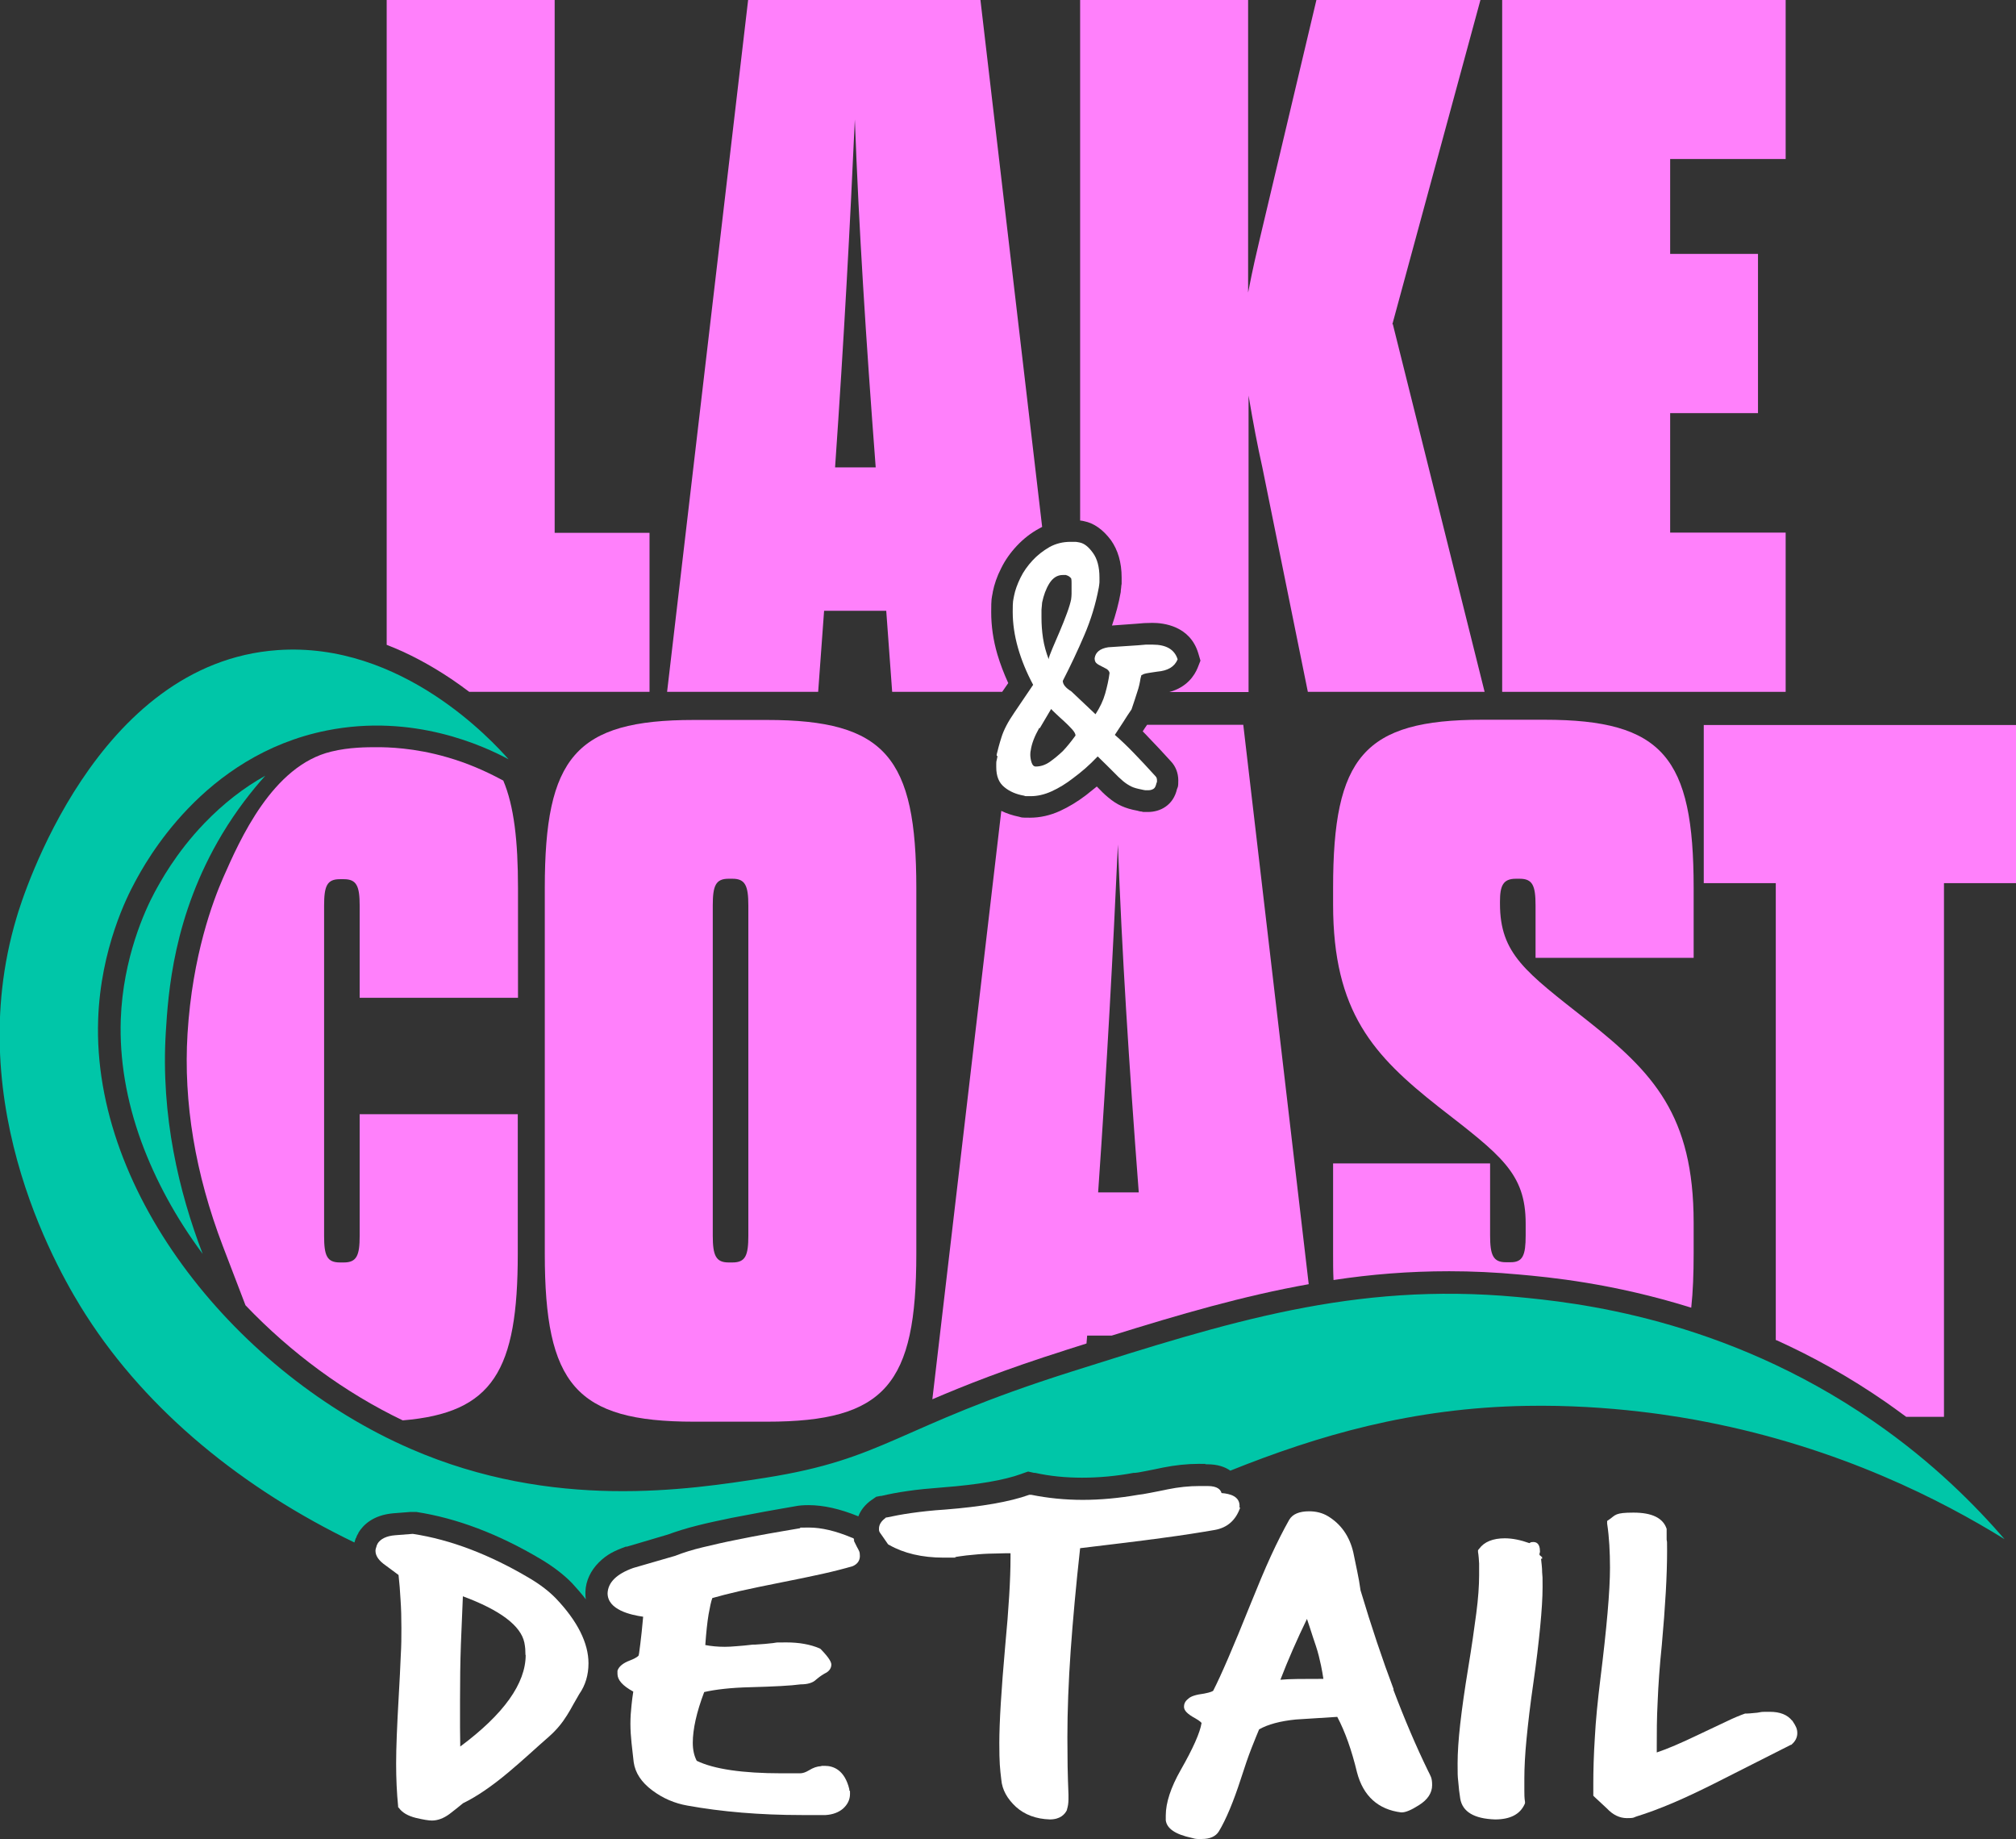 <?xml version="1.0" encoding="UTF-8"?>
<svg id="Layer_1" xmlns="http://www.w3.org/2000/svg" version="1.1" viewBox="0 0 918.1 837.3">
  <rect x="0" y="0" width="918.1" height="837.3" fill="#333333" stroke="none"/>
  <!-- Generator: Adobe Illustrator 29.6.0, SVG Export Plug-In . SVG Version: 2.1.1 Build 207)  -->
  <defs>
    <style>
      .st0 {
        fill: #fff;
      }

      .st1 {
        fill: #ff80fb;
      }

      .st2 {
        fill: #00c6a8;
      }
    </style>
  </defs>
  <path class="st1" d="M295.8,242.6v72.4h-82.1c-2.7-2-5.4-4-8.1-5.8-9.7-6.5-19.6-11.8-29.5-15.6V0h76.5v242.6h43.2Z"/>
  <polygon class="st1" points="813.2 72.4 813.2 0 684.1 0 684.1 315 813.2 315 813.2 242.5 760.6 242.5 760.6 188.1 800.6 188.1 800.6 115.6 760.6 115.6 760.6 72.4 813.2 72.4"/>
  <path class="st1" d="M349.3,327.8h-33.3c-54,0-67.9,17.1-67.9,76.5v166.5c0,59.4,14,76.5,67.9,76.5h33.3c54,0,68-17.1,68-76.5v-166.5c0-59.4-14-76.5-68-76.5ZM340.8,562.6c0,9-1.3,12.2-7.2,12.2h-1.8c-5.8,0-7.2-3.2-7.2-12.2v-150.3c0-9,1.3-12.2,7.2-12.2h1.8c5.8,0,7.2,3.2,7.2,12.2v150.3Z"/>
  <path class="st1" d="M634.1,147.6L674.2,0h-74.7l-25.7,108.4c-1.8,7.7-3.1,13-5.4,24.8V0h-76.5v237c.6,0,1.2.2,1.8.3,4.5.9,8.6,3.8,12.2,8.6,3.2,4.5,4.9,10.2,4.9,17.1s0,2-.1,3.1c0,.9-.2,1.9-.3,3v.4c-.9,5.2-2.3,10.3-4,15.3l11-.8c1.3-.1,2.5-.2,3.7-.3,1.3,0,2.5-.1,3.7-.1,5,0,17.1,1.3,20.9,13.8l1,3.4-1.3,3.3c-1.4,3.4-4.8,8.8-12.9,11h36.1v-135c2.2,13,4,22.5,6.3,32.8l20.7,102.1h80.5l-41.8-167.4h-.2Z"/>
  <path class="st1" d="M459.2,311.1c-2-4.4-3.7-8.8-5-13.2-1.9-6.5-2.8-12.9-2.8-19.2s.2-6.2.7-8.9h0v-.2c.7-3.5,1.9-7.1,3.8-10.8,1.8-3.7,4.2-7.1,7.1-10.2,3-3.2,6.4-5.9,10.3-8,.4-.2.9-.5,1.3-.7L446.5,0h-105.8l-36.9,315h68.8l2.7-36.9h28.3l2.7,36.9h50.1l2.7-3.9h0ZM380.3,212.8c4.1-58.9,6.8-109.8,9-158.4,1.8,48.6,5,99.4,9.5,158.4h-18.5Z"/>
  <g>
    <path class="st0" d="M241.2,718.6c-18.2-10.8-36-17.6-53.1-20.2h-.4l-7.7.6c-4,.3-6.8,1.7-8.1,3.9v.2l-.2.2c-.6,1.7-.7,2.3-.7,2.8,0,2.3,1.5,4.5,4.7,6.7l5.8,4.3c.4,3.6.7,7.3.9,11.1.3,4.2.4,8.5.4,13s0,7.7-.3,12.8c-.2,5.1-.5,11.1-.9,18s-.7,13-.9,18-.3,9.4-.3,13c0,6.8.3,13.3.9,19.3v.5l.4.4c1.5,2.1,4.1,3.6,7.7,4.5,3.4.8,5.8,1.2,7.3,1.2,2.6,0,5.3-1,7.9-2.9,2.2-1.7,4.4-3.4,6.3-5,6.2-3,13.2-7.8,20.7-14.1,3.2-2.7,6.3-5.4,9.3-8.1,3-2.7,6.1-5.5,9.2-8.2,3.3-2.9,6-6.2,8.1-9.6,1-1.6,2-3.3,2.9-5,.9-1.6,1.8-3.2,2.7-4.7,2.8-4,4.2-8.7,4.2-14,0-9.2-5-19.2-14.8-29.5-3.1-3.2-7.1-6.3-12-9.2ZM239.4,753.5c0,13-10,27-29.8,41.7,0-2.9-.1-5.8-.1-8.7v-12.3c0-8.8.1-17.5.4-25.7.3-7.5.6-14.8.9-21.7,17,6.3,26.4,13.4,28,21.1.2.9.3,1.9.4,2.8,0,.9.1,1.9.1,2.8h.1Z"/>
    <path class="st0" d="M389,701.2l-.3-.8-.8-.3c-7.4-3.1-13.9-4.6-19.5-4.6s-3.6,0-4,.3c-4.9.8-9.8,1.7-14.5,2.5s-9.6,1.8-14.6,2.8c-5.6,1.1-10.7,2.3-15.3,3.4-4.6,1.1-8.8,2.4-12.6,3.9l-19,5.5h0c-7.6,2.7-11.5,6.6-11.7,11.5h0c0,7.6,10.6,9.9,16.2,10.7-.5,5.3-.9,9.5-1.3,12.4-.5,4.3-.7,5.1-.8,5.3h0s-.5.9-3.9,2.2c-3.2,1.2-5.1,2.8-5.7,4.7v1.4c0,2.8,2.3,5.4,7.2,8.1-.3,2-.6,4-.8,6.2-.3,2.7-.5,5.5-.5,8.4s.2,5.8.5,8.7c.3,3,.7,6,1,8.9.7,4.8,3.5,9.1,8.5,12.8,4.8,3.6,10.2,5.9,16,6.9,15.5,2.8,33,4.3,52.1,4.3s3.6,0,5.4,0h5.4c3.2-.2,5.9-1.2,7.9-2.9,2.1-1.9,3.2-4.1,3.2-6.7s0-1-.3-1.5v-.6c-2.1-8.8-7.2-10.7-11.2-10.7s-1.1,0-1.5.2h-.3c-1.6,0-3.4.6-5.5,1.9-1.5.9-2.8,1.3-4,1.3h-8.3c-17.8,0-30.9-1.9-38.7-5.7-1.2-2.3-1.8-5-1.8-8.2,0-6.1,1.7-13.9,5.2-23.1,5.3-1.2,12.3-2,20.9-2.2,11-.3,18.7-.7,23-1.3,3.2,0,5.6-.7,7.1-2.2,1.1-.9,2-1.6,2.5-1.9.6-.4,1-.6,1.3-.8,2.7-1.2,3.1-3.1,3.1-4.1s-.8-2.9-4.7-6.9l-.3-.3-.4-.2c-4.2-1.8-9.3-2.7-15.1-2.7s-3.7,0-6,.3-5,.5-8.2.7h-1c-2.8.3-5.2.6-7.2.7-2.2.2-4.1.3-5.6.3-3.3,0-6.3-.3-8.9-.8.4-5.7.9-10.4,1.5-14,.6-3.3,1.1-5.8,1.7-7.4,3.5-1,7.8-2.1,12.6-3.2,5.4-1.2,11.6-2.5,18.7-3.9s13.4-2.7,18.8-3.9,10-2.4,13.8-3.5h0c2.1-.9,3.3-2.5,3.3-4.6s-.4-2.4-1.4-4.3c-1-1.9-1.3-2.7-1.4-2.9h.2,0Z"/>
    <path class="st0" d="M564.5,686.2v-.6c0-4.2-4.1-5.5-8.2-5.8-.4-1.5-1.8-3.2-6.3-3.2s-1.1,0-1.7,0h-2.1c-4.7,0-9.5.5-14.4,1.5-2.8.6-5.4,1.1-8,1.6-2.5.5-4.4.8-5.5.9h0c-8.6,1.5-17.1,2.3-25.2,2.3s-16-.8-23.4-2.3h-1c-8.9,3.2-21.7,5.4-38.1,6.7-6.2.4-11.4,1-15.6,1.6s-7.9,1.3-11.1,2h-.4l-.3.3c-1.9,1.4-2.9,3-2.9,4.8s0,1,3.9,6.8l.3.4.4.2c6.6,3.8,15,5.8,24.8,5.8s4.1,0,5.4-.3c1.1-.2,2.8-.4,5-.7,3.7-.4,7.1-.7,10.1-.8,3.1,0,5.8-.2,8.1-.2h1.9v2c0,4.9-.2,10.7-.6,17.3-.4,6.7-1,14.3-1.8,22.7-1.8,20.2-2.7,35.1-2.7,44.4s.3,11.5.9,16.7c.4,4.6,2.7,8.7,6.7,12.4,4,3.6,9.2,5.5,15.4,5.7h0c4.8,0,6.9-2.4,7.8-4.3h0v-.2c.2-.7.4-1.4.5-2.1.1-.8.2-1.6.2-2.5v-2.1h0c-.2-4.4-.3-8.7-.4-13,0-4.1-.1-8.6-.1-13.2,0-11.9.5-25.2,1.5-39.5,1-13.9,2.4-29.5,4.3-46.6,15.1-1.8,27.5-3.3,37-4.6,9.8-1.3,18-2.6,24.3-3.7,5.7-1,9.6-4.4,11.6-10.2h-.4v-.2h.1Z"/>
    <path class="st0" d="M634.7,769.2c-5.1-13.5-10.2-28.7-15.1-45.1-.4-2.9-.9-5.8-1.5-8.6-.6-2.9-1.2-5.8-1.8-8.7-1.7-7.3-5.6-12.9-11.6-16.5-2.5-1.5-5.4-2.2-8.5-2.2-4.5,0-7.6,1.3-9.1,3.9-2.6,4.6-5.4,10.1-8.3,16.4-2.9,6.3-6,13.8-9.4,22.2-7.7,19.2-13.4,32.4-16.9,39.2h0c-.2.2-1,.7-4.1,1.3-3.8.5-6.1,1.2-7.3,2.4-1.6,1.2-1.9,2.6-1.9,3.6,0,1.7,1.5,3.3,5.2,5.3,2.1,1.2,2.7,1.9,2.8,2.1-.7,4.4-3.9,11.6-9.5,21.4-4.5,7.9-6.8,14.9-6.8,20.7v1.9h0v.3c.5,3.8,4.4,6.4,11.8,8,1,.3,1.9.5,2.8.5h1.9c3.7,0,6.3-1.2,7.7-3.5,3.2-5.3,6.6-13.4,10-23.9,1.8-5.6,3.4-10.3,4.9-14.1,1.4-3.5,2.5-6.3,3.4-8.4,4-2.3,9.7-3.8,16.7-4.5l18.9-1.2c3.6,6.8,6.6,15.3,9,25.3,2.8,10.7,9.6,16.9,20.1,18.2h.2c1.8,0,4.3-1,7.9-3.3,4-2.5,6-5.6,6-9.1s-.7-4.1-2-6.8c-5.3-10.9-10.6-23.3-15.7-36.8h.2,0ZM602.8,764.4c-9.2,0-15.7,0-19.7.4,3.5-9.1,7.6-18.4,12.1-27.7.4,1.3.9,2.6,1.3,3.9.9,2.9,1.9,5.8,2.8,8.5,1,3,1.7,6,2.3,8.8.4,2,.8,4.1,1.1,6.2h.1Z"/>
    <path class="st0" d="M702.3,709.7v-.7l-.6-.5-.6-.5c0-.6,0-1,.2-1.2v-.6c0-3.7-2-4.1-2.9-4.1s-1.2,0-1.9.5c-3.9-1.4-7.7-2.2-11.2-2.2-5.4,0-9.4,1.6-11.7,4.8l-.5.6v.8c.3,1.8.4,3.6.5,5.3v5.3c0,4.7-.4,10.6-1.3,17.4-.9,6.9-2.1,15.3-3.7,25-1.6,9.7-2.8,18.2-3.6,25.3s-1.2,13.1-1.2,18,0,5.7.3,8.3c.2,2.7.5,5.2.9,7.7,1,6,6.3,9.2,15.9,9.5h0c6.8,0,11.3-2.3,13.4-6.9l.2-.5v-.6c-.3-1.7-.3-3.5-.3-5.2v-5.4c0-4.9.3-11,1-18.1.7-7.2,1.7-15.8,3.1-25.4,1.4-9.7,2.4-18.3,3.1-25.5.7-7.2,1.1-13.4,1.1-18.2s0-4.5-.2-6.7c0-2.1-.3-4.2-.5-6.2h.5Z"/>
    <path class="st0" d="M816.2,783.5h0c-2.2-2.8-5.6-4.1-10.2-4.1s-3.1,0-5.7.4c-3,.3-4.3.4-5,.4h-.6c-2.3.8-5.2,2-8.7,3.7-3.5,1.6-7.7,3.7-12.7,6-7.7,3.7-14,6.4-18.8,8v-3.2c0-5.6,0-12.3.4-19.8.3-7.6.9-16.3,1.9-25.9.8-8.9,1.4-16.9,1.8-23.9.4-7,.6-13.4.6-18.9s0-3.6-.2-5.2v-4.9c-1.6-4.9-6.6-7.4-15.1-7.4s-8.1,1.1-11,3.1l-1,.7v1.2c.5,3.2.8,6.5,1,9.7.2,3.3.3,6.8.3,10.4,0,10.5-1.5,27.5-4.4,50.8-1.2,9.8-2.1,18.7-2.5,26.5-.5,7.8-.7,14.9-.7,21v5.5l.6.6,5.6,5.2c2.7,2.9,5.8,4.4,9.1,4.4s2.8-.2,4.2-.7c5.2-1.6,10.8-3.7,16.7-6.2s12.2-5.5,19-8.9l34.8-17.6h.2l.2-.2c1.6-1.4,2.5-3.1,2.5-5.1s-.7-3.3-2.1-5.4v-.2h-.2,0Z"/>
  </g>
  <path class="st0" d="M453.9,344.1v-.6c.5-2.1,1.2-4.8,2.2-7.9,1-3.2,2.9-6.9,5.8-11.1l8.6-12.7c-3-5.6-5.3-11.2-6.9-16.8-1.6-5.6-2.4-11.1-2.4-16.4s.2-5,.6-7.3c.5-2.6,1.5-5.3,2.9-8.2,1.4-2.9,3.3-5.5,5.5-7.9s4.8-4.4,7.7-6.1c2.9-1.6,6.1-2.4,9.6-2.4s1.3,0,2.1,0,1.4.2,2.1.3c2,.4,4,1.9,6,4.7,2,2.7,3,6.5,3,11.2s0,1.5,0,2.2-.2,1.6-.3,2.4c-1.4,7.5-3.6,14.7-6.6,21.7s-6.3,14-9.8,20.8c0,1.6,1.3,3.2,3.9,4.8l11,10.4c2-3.1,3.5-6.2,4.4-9.4.9-3.2,1.6-6.3,2-9.4-.1-.7-.6-1.3-1.3-1.8-.7-.4-1.5-.8-2.3-1.2-.8-.4-1.6-.8-2.2-1.3-.7-.5-1-1.3-1-2.4.4-2.7,2.4-4.4,6.2-5l13.6-.9c1.2-.1,2.4-.2,3.5-.3h3.1c6.2,0,10,2.2,11.4,6.7-1.4,3.4-4.5,5.2-9.3,5.6-1.7.3-3,.4-3.9.6-.9.1-1.5.3-1.9.4s-.6.2-.7.3c0,0-.3.2-.7.3l-.4,1.5c-.3,1.9-.7,3.9-1.5,6.2-.7,2.3-1.6,4.9-2.6,7.9-1.4,2-2.6,3.9-3.8,5.8s-2.5,3.8-3.8,5.8c2.9,2.5,5.7,5.2,8.6,8.2,2.9,3,6.2,6.5,9.9,10.6.5.5.7,1.1.7,1.9s0,1-.2,1.1c-.3,1.4-.7,2.3-1.3,2.7-.6.4-1.4.7-2.4.7h-1.4c-.4,0-1-.2-1.6-.3-2-.4-3.6-.8-4.8-1.4s-2.5-1.4-3.8-2.5-2.8-2.5-4.5-4.3c-1.7-1.7-4-4-7-6.9-2,2.1-3.9,3.9-5.6,5.4s-3.6,3-5.6,4.5c-3.2,2.5-6.5,4.5-9.8,6s-6.5,2.2-9.6,2.2-2.4,0-2.8-.2c-3.6-.6-6.7-1.9-9.1-3.9-2.5-2-3.7-5-3.7-9.1v-1.5c0-.5,0-1.1.2-1.7l.4-1.9h-.4ZM473.3,331.4c-2.2,3.9-3.5,7.3-3.9,10.3-.1.3-.2.9-.2,1.9s.2,2.5.6,3.6c.4,1.2,1,1.8,1.9,1.8,2.2,0,4.4-.7,6.5-2.2s4-3.1,5.8-4.8c2-2.1,3.9-4.5,5.8-7.1,0-.7-.5-1.7-1.6-2.9-1.1-1.2-2.3-2.4-3.6-3.6-1.4-1.2-2.6-2.4-3.8-3.5-1.2-1.1-1.9-1.8-2.1-2.1l-5.2,8.8-.2-.2h0ZM477.6,299.9c.1-.7.7-2.3,1.7-4.7,1-2.4,2.1-4.9,3.3-7.7,1.2-2.8,2.3-5.6,3.3-8.3,1-2.7,1.6-4.8,1.9-6.3.1-.9.2-1.7.2-2.5v-4.9c0-.7,0-1.5-.2-2.2-.4-.4-.7-.7-1-.9-.3-.2-.8-.4-1.4-.6h-1.4c-2.5,0-4.5,1.3-6.1,3.8-1.6,2.6-2.6,5.4-3.3,8.7-.1,1-.2,2.1-.3,3.3v3.6c0,3,.2,6.1.7,9.4s1.4,6.5,2.6,9.6v-.3h0Z"/>
  <path class="st1" d="M485,614.8c3.3-1,6.6-2.1,9.8-3.1l.3-3.6h11.2c30.8-9.6,59.9-18.1,89.7-23.4l-29.8-254.7h-43.8c-.7,1-1.4,2-2,3,.9.9,1.9,1.9,2.8,2.9,2.9,3,6.3,6.6,10,10.7,2.2,2.3,3.4,5.4,3.4,8.7s-.2,2.8-.6,4c-.8,3.5-2.6,6.2-5.2,8h0c-2.3,1.6-5.1,2.4-8.1,2.4s-1.9,0-2.8-.2h0c-.6,0-1.3-.2-2-.4-2.8-.5-5.1-1.2-7.1-2.1-2.1-.9-4.2-2.3-6.2-4-1.6-1.3-3.2-2.9-5.1-4.9-1.6,1.3-3.3,2.6-5,4-3.8,2.9-7.8,5.3-11.7,7.1-4.6,2.1-9.2,3.1-13.7,3.1s-3.7-.1-4.9-.4c-3-.6-5.7-1.5-8.2-2.7l-31.4,267.9c14.7-6.3,33.3-13.7,60.5-22.3h-.1ZM509.1,384.5c1.8,48.6,5,99.4,9.5,158.4h-18.5c4.1-58.9,6.8-109.8,9-158.4h0Z"/>
  <path class="st1" d="M659.9,578.8c10.5,0,21.3.5,32,1.5,13.4,1.2,42.5,3.9,78.3,15.1.8-7.3,1.1-15.5,1.1-24.7v-14c0-49-18.5-68.4-48.6-92.2-27.9-22-39.6-30.1-39.6-53.1v-.9c0-7.2,1.4-10.4,7.2-10.4h1.8c5.9,0,7.2,3.2,7.2,12.2v23.8h72v-31.9c0-59.4-14-76.5-68-76.5h-28.3c-54,0-67.9,17.1-67.9,76.5v7.6c0,49,18.4,68.8,48.1,92.2,28.3,22,39.6,30.1,39.6,53.1v5.4c0,9-1.3,12.2-6.8,12.2h-2.2c-5.8,0-7.2-3.2-7.2-12.2v-32.8h-71.5v41c0,4.3,0,8.3.2,12.1,17-2.6,34.4-4,52.5-4h.1Z"/>
  <path class="st1" d="M808.8,610.1c16.4,7.4,33.3,16.7,50.3,28.5,3,2.1,6,4.3,9,6.5h17.2v-243h32.8v-72h-142.2v72h32.8v208.1h.1Z"/>
  <path class="st2" d="M162.3,700v-.2l.4-.9.5-.8v-.2c2.2-3.6,6.7-8.1,16-8.9l7.7-.6h2.7c18.3,2.8,37.4,10,56.7,21.5,5.7,3.4,10.4,7,14.2,10.9,2.3,2.5,4.4,4.9,6.3,7.4-.2-1.1-.2-2.1-.2-3v-.5c.2-5,2.4-9.6,6.1-13.3s7.1-5.3,12.3-7.2h.5l18.6-5.5c4.1-1.5,8.6-2.9,13.4-4.1,4.7-1.2,9.9-2.3,15.7-3.5,5.1-1,10-1.9,14.8-2.8,4.6-.8,9.4-1.7,14.2-2.5,1.5-.3,3.2-.5,6.1-.5,6.7,0,14.3,1.7,22.6,5.1,1.1-2.9,3.2-5.5,6.1-7.5l.3-.2,1.7-1.2,2-.4h.4c3.4-.8,7.4-1.6,11.8-2.2,4.5-.7,10-1.2,16.4-1.7,15.5-1.2,27.5-3.2,35.5-6.1l.5-.2,2.6-.9,2.7.6h.5c6.7,1.5,13.9,2.2,21.4,2.2s15.5-.7,23.5-2.2h.6c.5,0,1.8-.2,4.8-.8,2.5-.5,5.2-1,7.9-1.6,5.5-1.1,11.1-1.7,16.4-1.7s2,0,3.1.2h.7c4.7,0,8.1,1.2,10.5,2.9,39.9-16,82.7-28.6,134.8-29.5,38.6-.7,70.8,5.1,81.9,7.3,61.1,11.9,107.3,35.7,135.9,53.4-12.8-14.8-32.4-34.9-59.9-53.8-68.2-47.1-136.4-54.1-162.3-56.5-74.1-6.8-131.3,11.4-203,34.1-79.9,25.3-84,39.6-139.5,48.3-34.7,5.4-96.2,15-161.1-13.2-78.4-34-145.2-115.6-142.4-195.5,1.1-32.4,13.4-56.4,16.6-62.3,4.8-9,31-58,87.5-69.3,39.5-7.9,71.6,7.1,82.8,13.1-7.1-8-48.6-53.7-105.2-49.7-82.7,5.8-116,111.9-118.9,121.9-25.8,86.6,20.9,164.1,31.6,180.8,28.3,44.2,71.9,79.3,122.3,103.6.2-.6.4-1.2.6-1.9l.3-.4h0Z"/>
  <path class="st2" d="M75.5,470.1c1.1-17.6,3.3-53.1,25.7-90.4,6.5-10.8,13.4-19.6,19.6-26.5-9.9,5.5-19.1,12.7-27.6,21.5-13.3,13.8-20.4,27.2-22.8,31.6-4.3,8-14.4,29.8-15.4,57.9-.6,18.1,2.5,36.8,9.4,55.7,6.4,17.4,15.7,34.6,27.9,51-10.8-28.1-19.1-62.9-16.8-100.8h0Z"/>
  <path class="st1" d="M235.9,454.2v-49.9c0-21.4-1.8-37.3-6.7-48.9l-2.1-1.1c-6.1-3.2-14-6.8-23.4-9.5-15.1-4.4-27.4-4.6-32-4.6s-12.7,0-20.8,2c-26.8,6.4-41.6,40-49.3,57.5-4.5,10.3-14,35.2-16.2,71-1.9,31.2,3.5,63.7,16.1,96.7l10.3,26.9c20.7,21.7,45.3,39.8,71.6,52.4,41.2-3.4,52.4-22.7,52.4-75.9v-63.5h-72v55.4c0,9-1.4,12.1-7.2,12.1h-1.8c-5.9,0-7.2-3.1-7.2-12.1v-150.3c0-9,1.3-12.1,7.2-12.1h1.8c5.8,0,7.2,3.1,7.2,12.1v41.9h72.1Z"/>
</svg>
